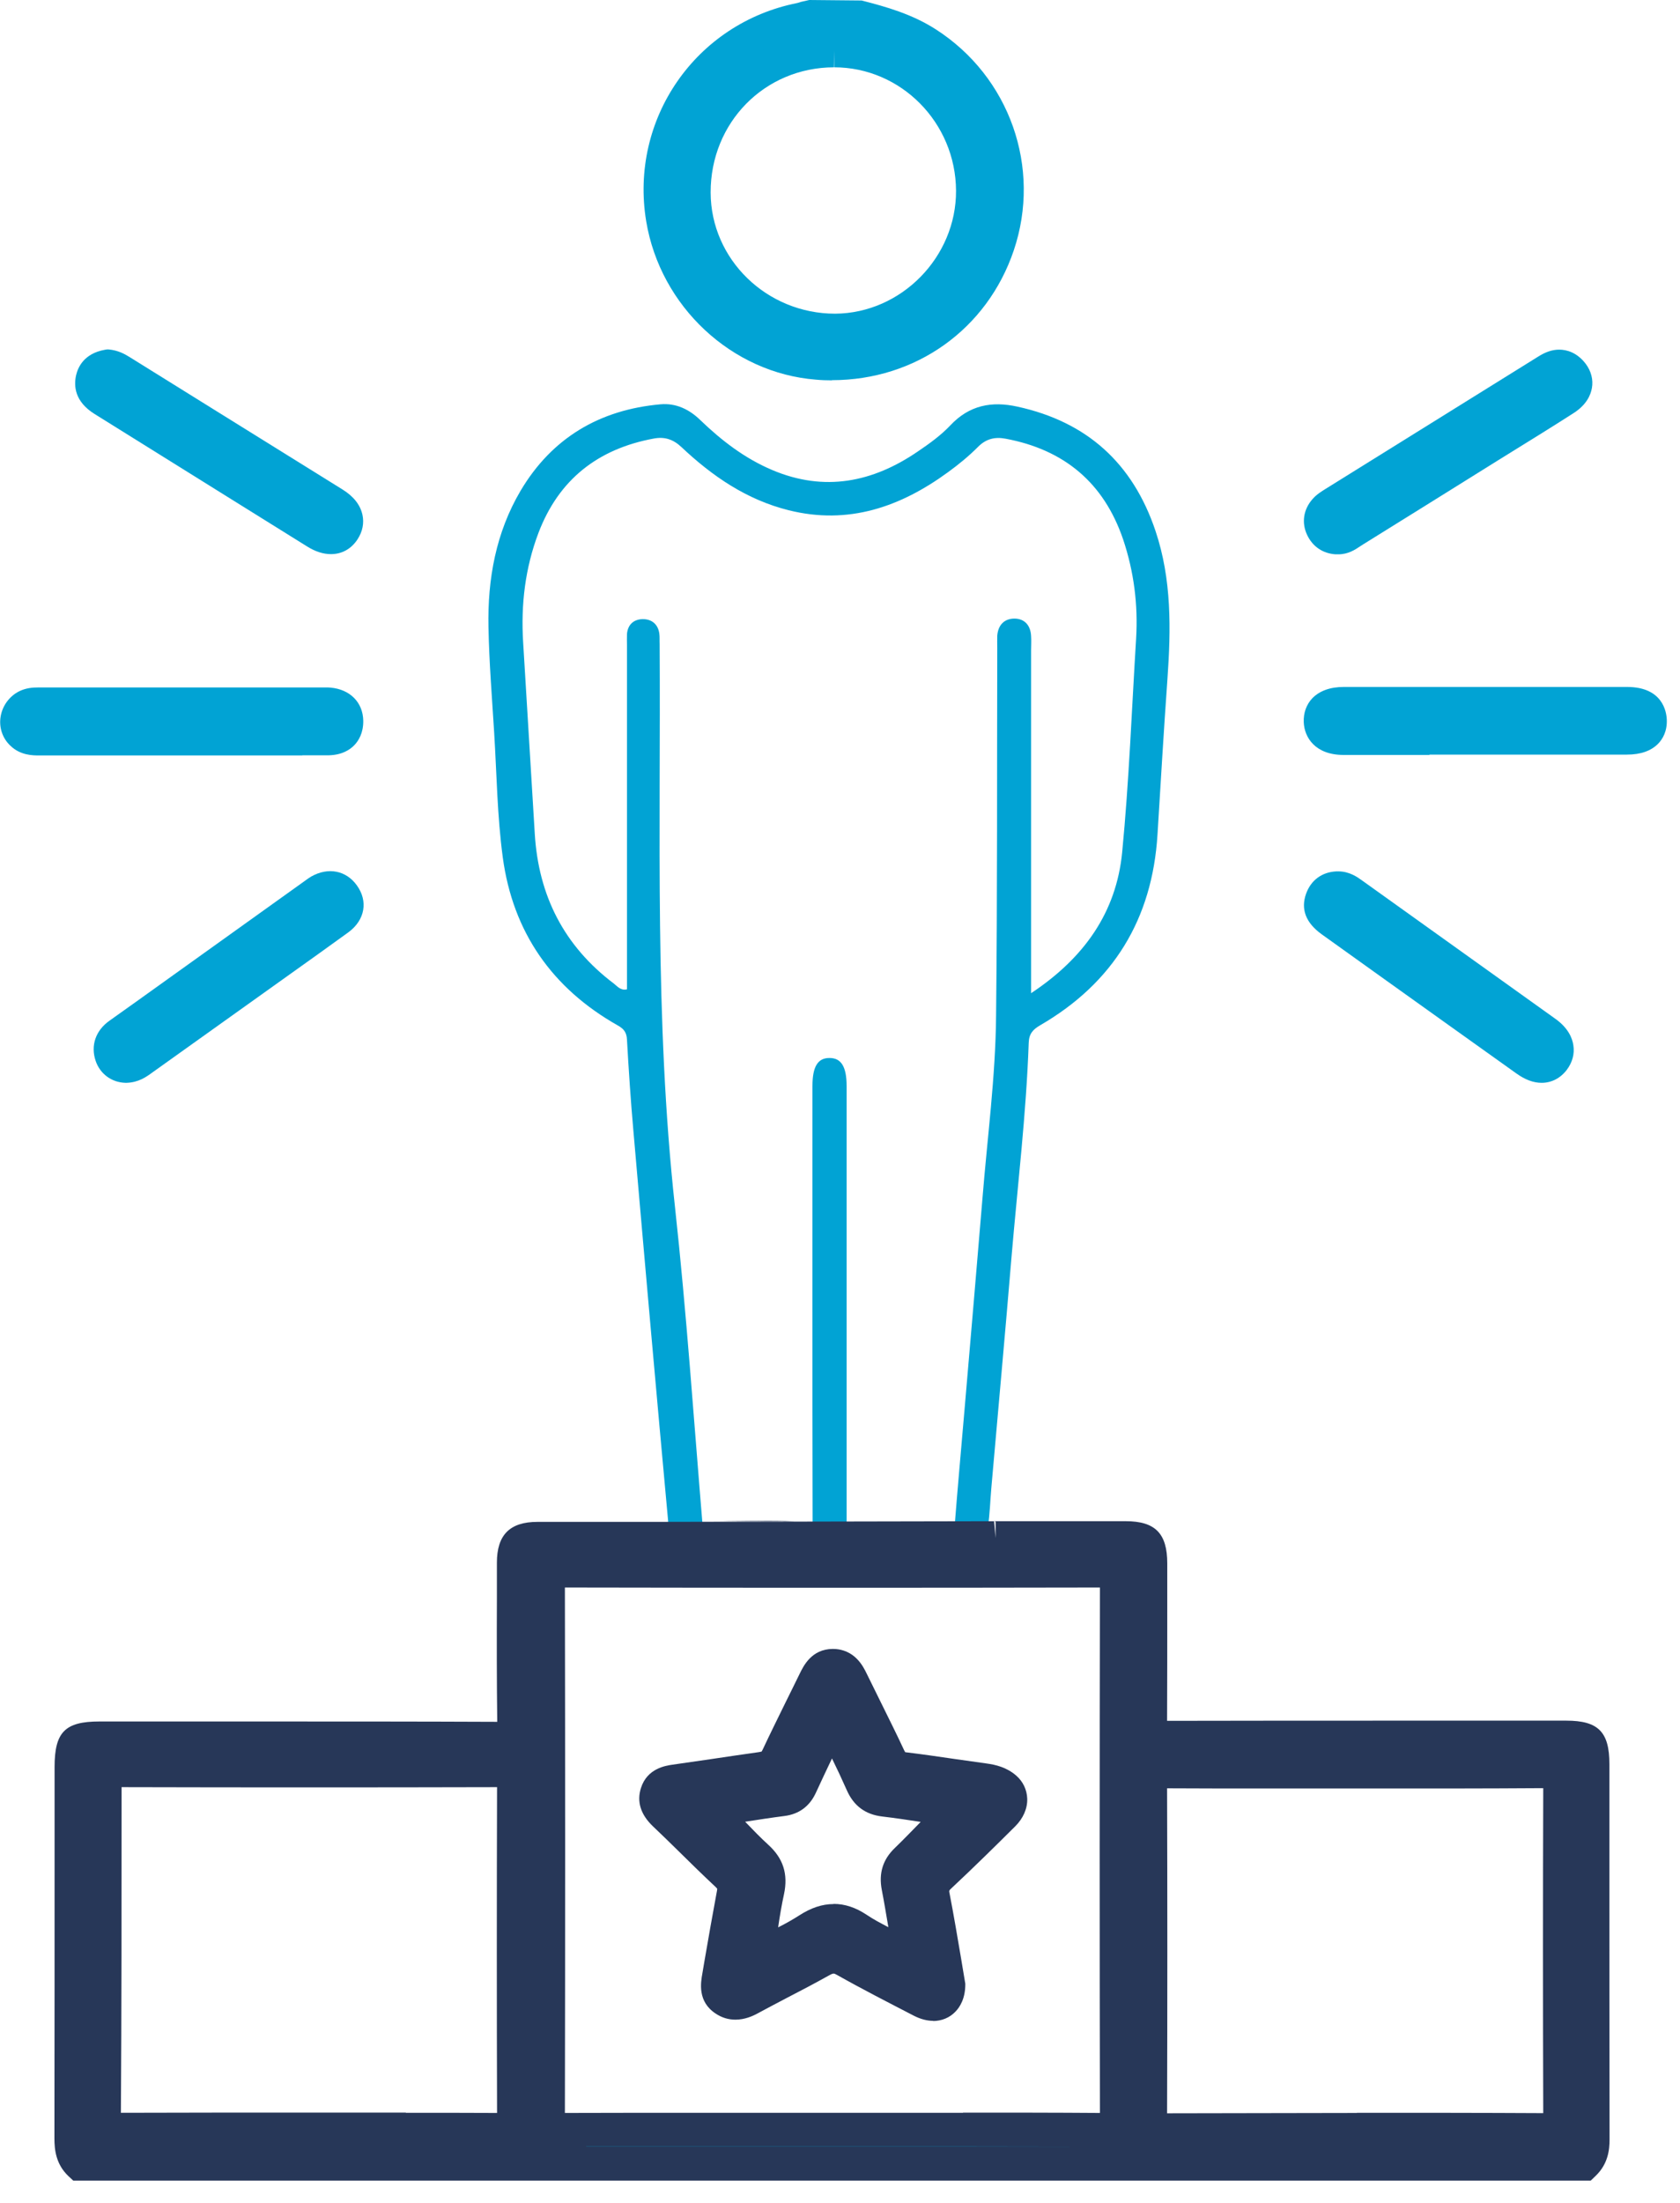 <svg width="74" height="97" viewBox="0 0 74 97" fill="none" xmlns="http://www.w3.org/2000/svg">
<path d="M3.591 95.257C3.272 94.952 3.205 94.573 3.205 94.142C3.22 88.689 3.205 83.235 3.213 77.782C3.213 76.645 3.339 76.519 4.451 76.519C10.307 76.519 16.156 76.511 22.013 76.534C22.599 76.534 22.725 76.363 22.717 75.813C22.688 73.473 22.702 71.125 22.702 68.784C22.702 67.96 22.94 67.73 23.748 67.722C25.475 67.722 27.202 67.707 28.937 67.73C29.36 67.73 29.493 67.67 29.449 67.187C28.915 61.392 28.403 55.589 27.899 49.787C27.781 48.457 27.692 47.119 27.617 45.782C27.603 45.455 27.477 45.299 27.21 45.15C24.319 43.516 22.591 41.042 22.146 37.75C21.902 35.938 21.88 34.102 21.768 32.275C21.672 30.722 21.546 29.169 21.516 27.616C21.472 25.499 21.843 23.448 22.932 21.605C24.311 19.28 26.416 18.039 29.093 17.802C29.767 17.742 30.353 18.017 30.842 18.492C31.784 19.399 32.807 20.186 34.023 20.699C36.313 21.665 38.441 21.241 40.435 19.874C40.939 19.533 41.444 19.169 41.859 18.73C42.696 17.839 43.682 17.653 44.817 17.905C47.878 18.574 49.895 20.395 50.896 23.374C51.615 25.514 51.578 27.705 51.422 29.912C51.259 32.185 51.126 34.466 50.985 36.747C50.755 40.47 49.035 43.278 45.817 45.143C45.499 45.329 45.328 45.514 45.313 45.908C45.202 49.059 44.824 52.186 44.557 55.322C44.276 58.71 43.964 62.105 43.668 65.493C43.616 66.08 43.601 66.674 43.512 67.254C43.453 67.648 43.579 67.722 43.934 67.715C45.84 67.7 47.745 67.715 49.65 67.715C50.547 67.715 50.74 67.915 50.74 68.829C50.74 71.192 50.755 73.554 50.725 75.917C50.725 76.385 50.859 76.504 51.318 76.504C57.234 76.489 63.143 76.497 69.058 76.497C70.044 76.497 70.215 76.66 70.215 77.663C70.215 83.176 70.215 88.689 70.222 94.202C70.222 94.618 70.141 94.967 69.837 95.257H3.591ZM45.417 43.731C47.76 42.178 49.168 40.172 49.428 37.535C49.732 34.4 49.85 31.249 50.043 28.114C50.132 26.621 49.947 25.172 49.472 23.753C48.62 21.249 46.87 19.8 44.298 19.317C43.823 19.228 43.43 19.317 43.067 19.689C42.667 20.09 42.222 20.454 41.762 20.788C39.657 22.326 37.366 23.121 34.742 22.467C32.896 22.007 31.384 20.974 30.02 19.689C29.649 19.339 29.271 19.221 28.796 19.31C26.342 19.763 24.615 21.108 23.718 23.463C23.132 25.008 22.94 26.621 23.043 28.277C23.214 31.086 23.384 33.894 23.555 36.703C23.718 39.437 24.845 41.651 27.039 43.308C27.195 43.427 27.336 43.627 27.617 43.56C27.617 43.382 27.617 43.204 27.617 43.033C27.617 38.152 27.617 33.27 27.617 28.389C27.617 28.233 27.61 28.069 27.617 27.913C27.655 27.49 27.922 27.267 28.314 27.26C28.707 27.26 28.982 27.483 29.041 27.891C29.063 28.047 29.048 28.203 29.056 28.359C29.108 36.621 28.826 44.89 29.73 53.13C30.242 57.818 30.561 62.536 30.954 67.239C30.983 67.611 31.124 67.73 31.502 67.722C32.718 67.7 33.941 67.685 35.157 67.722C35.698 67.744 35.794 67.559 35.794 67.061C35.78 60.642 35.787 54.23 35.787 47.81C35.787 46.963 36.024 46.577 36.543 46.584C37.055 46.584 37.292 46.971 37.292 47.825C37.292 54.2 37.292 60.582 37.292 66.957C37.292 67.098 37.299 67.232 37.292 67.373C37.27 67.626 37.381 67.715 37.633 67.715C38.968 67.707 40.302 67.707 41.644 67.715C41.918 67.715 42.014 67.633 42.037 67.351C42.178 65.545 42.341 63.747 42.496 61.942C42.756 58.881 43.023 55.827 43.275 52.766C43.49 50.084 43.853 47.402 43.875 44.705C43.934 39.311 43.912 33.917 43.927 28.523C43.927 28.344 43.92 28.166 43.927 27.988C43.964 27.527 44.231 27.237 44.683 27.237C45.128 27.237 45.395 27.535 45.417 28.003C45.432 28.218 45.417 28.433 45.417 28.649C45.417 33.352 45.417 38.062 45.417 42.766C45.417 43.033 45.417 43.3 45.417 43.717V43.731ZM36.751 93.763C40.702 93.763 44.646 93.756 48.597 93.778C49.109 93.778 49.257 93.667 49.25 93.139C49.235 85.36 49.235 77.589 49.25 69.81C49.25 69.29 49.124 69.156 48.597 69.156C40.665 69.171 32.725 69.171 24.793 69.156C24.333 69.156 24.2 69.275 24.2 69.743C24.215 77.559 24.215 85.375 24.2 93.191C24.2 93.652 24.326 93.778 24.786 93.778C28.774 93.763 32.762 93.771 36.751 93.771V93.763ZM13.725 93.771C16.535 93.771 19.337 93.763 22.146 93.778C22.591 93.778 22.702 93.652 22.702 93.214C22.688 88.317 22.688 83.414 22.702 78.517C22.702 78.094 22.613 77.945 22.154 77.945C16.52 77.96 10.885 77.96 5.251 77.945C4.829 77.945 4.673 78.042 4.673 78.495C4.673 83.391 4.673 88.295 4.643 93.191C4.643 93.682 4.806 93.771 5.244 93.771C8.068 93.756 10.9 93.763 13.725 93.763V93.771ZM59.77 77.99C56.938 77.99 54.113 77.997 51.281 77.983C50.836 77.983 50.725 78.102 50.725 78.54C50.74 83.421 50.74 88.302 50.725 93.191C50.725 93.652 50.844 93.786 51.311 93.786C56.93 93.771 62.55 93.771 68.169 93.786C68.658 93.786 68.784 93.644 68.784 93.162C68.769 88.295 68.769 83.436 68.784 78.57C68.784 78.094 68.651 77.983 68.199 77.99C65.389 78.012 62.579 77.997 59.77 77.997V77.99Z" fill="#01A3D4"/>
<path d="M44.231 66.979C45.039 66.979 45.847 66.979 46.655 66.979H49.584C50.888 66.979 51.415 67.522 51.415 68.837V70.657C51.415 72.358 51.415 74.06 51.407 75.769C54.862 75.761 58.309 75.761 61.749 75.761H68.992C70.4 75.761 70.89 76.259 70.89 77.671V81.534C70.89 85.762 70.89 89.982 70.897 94.209C70.897 94.64 70.838 95.279 70.282 95.807L70.067 96.015H3.227L3.012 95.814C2.464 95.294 2.397 94.655 2.397 94.157C2.404 89.751 2.404 85.346 2.404 80.947V77.804C2.404 76.266 2.864 75.798 4.376 75.798H11.508C14.97 75.798 18.44 75.798 21.902 75.813C21.88 74.015 21.88 72.217 21.887 70.419V68.807C21.887 67.581 22.458 67.009 23.674 67.009H26.305C27.076 67.009 27.84 67.009 28.611 67.009M56.952 94.514H62.572C60.696 94.514 58.828 94.514 56.952 94.514ZM25.823 94.514H47.219C45.61 94.514 44.016 94.507 42.415 94.507H36.684H31.087C29.33 94.507 27.573 94.507 25.823 94.507V94.514ZM17.876 93.028C19.218 93.028 20.56 93.028 21.894 93.035C21.88 88.251 21.88 83.473 21.894 78.689C16.371 78.703 10.863 78.703 5.355 78.689C5.355 83.8 5.355 88.496 5.325 93.028C6.667 93.028 8.002 93.02 9.329 93.02H13.665H17.876V93.028ZM59.77 93.028C62.505 93.028 65.241 93.028 67.976 93.043C67.961 88.147 67.961 83.332 67.976 78.733C66.664 78.74 65.359 78.748 64.062 78.748H59.703H55.462C54.113 78.748 52.756 78.748 51.407 78.74C51.422 83.51 51.422 88.28 51.407 93.05C54.195 93.05 56.982 93.035 59.77 93.035V93.028ZM42.422 93.02C44.431 93.02 46.44 93.02 48.449 93.035C48.434 85.465 48.434 77.678 48.449 69.899C40.591 69.914 32.74 69.914 24.882 69.899C24.897 77.611 24.897 85.323 24.882 93.035C26.958 93.028 29.026 93.028 31.094 93.028H36.691H42.422V93.02ZM59.71 77.247H64.069C65.218 77.247 66.375 77.247 67.531 77.247H61.756C58.976 77.247 56.189 77.247 53.409 77.247C54.098 77.247 54.78 77.247 55.47 77.247H59.71ZM43.786 66.979L43.853 67.722V67.001C43.853 67.001 43.808 66.979 43.786 66.979ZM31.621 66.979C32.243 66.972 32.829 66.964 33.415 66.964C33.941 66.964 34.468 66.964 34.994 66.987M37.967 66.979C39.071 66.979 40.161 66.979 41.251 66.979H37.967Z" fill="#273758"/>
<path d="M37.774 0.743C38.841 1.01 39.879 1.315 40.821 1.917C43.771 3.811 45.076 7.474 43.957 10.788C42.815 14.168 39.612 16.256 36.002 15.974C32.659 15.714 29.76 13.009 29.197 9.614C28.522 5.542 31.213 1.664 35.261 0.854C35.394 0.825 35.52 0.78 35.646 0.735C36.35 0.735 37.062 0.735 37.767 0.735L37.774 0.743ZM42.859 8.395C42.837 4.97 40.102 2.214 36.729 2.221C33.281 2.229 30.553 5 30.568 8.485C30.576 11.873 33.378 14.584 36.847 14.562C40.146 14.54 42.882 11.739 42.859 8.403V8.395Z" fill="#01A3D4"/>
<path d="M36.647 16.747C36.417 16.747 36.18 16.739 35.943 16.717C32.229 16.427 29.085 13.492 28.463 9.74C27.721 5.245 30.642 1.025 35.112 0.134C35.172 0.119 35.224 0.104 35.283 0.082L35.646 0L37.952 0.022C39.027 0.297 40.168 0.617 41.221 1.293C44.476 3.381 45.884 7.385 44.654 11.026C43.482 14.495 40.339 16.739 36.647 16.739V16.747ZM36.743 2.221L36.729 2.964C33.682 2.972 31.295 5.394 31.302 8.477C31.309 11.419 33.771 13.812 36.788 13.812C39.709 13.79 42.126 11.308 42.111 8.396C42.096 5.401 39.687 2.964 36.743 2.964V2.221ZM42.889 11.427C42.607 11.992 42.252 12.519 41.836 12.987C42.252 12.527 42.607 11.999 42.889 11.427ZM39.257 1.969C41.785 2.987 43.579 5.483 43.601 8.396C43.601 9.161 43.475 9.904 43.238 10.595C43.238 10.58 43.245 10.565 43.252 10.558C44.261 7.564 43.097 4.272 40.42 2.548C40.05 2.311 39.657 2.125 39.257 1.969ZM35.772 1.486C35.654 1.531 35.535 1.568 35.416 1.59C32.377 2.192 30.205 4.666 29.886 7.593C30.286 4.198 33.014 1.627 36.469 1.486H35.787H35.772ZM37.025 1.486C37.566 1.508 38.093 1.597 38.589 1.739C38.285 1.642 37.981 1.56 37.678 1.486H37.025Z" fill="#01A3D4"/>
<path d="M7.979 32.52C5.896 32.52 3.813 32.52 1.73 32.52C1.448 32.52 1.174 32.498 0.959 32.297C0.596 31.948 0.707 31.339 1.166 31.109C1.389 30.997 1.626 31.019 1.856 31.019C5.963 31.019 10.07 31.019 14.17 31.019C14.266 31.019 14.37 31.019 14.466 31.019C14.918 31.056 15.222 31.279 15.237 31.747C15.245 32.245 14.941 32.505 14.451 32.513C13.584 32.528 12.724 32.513 11.857 32.513C10.559 32.513 9.262 32.513 7.965 32.513L7.979 32.52Z" fill="#01A3D4"/>
<path d="M13.31 33.263H4.643H1.73C1.448 33.263 0.9 33.263 0.455 32.832C0.114 32.513 -0.049 32.037 0.025 31.569C0.099 31.086 0.403 30.663 0.84 30.44C1.144 30.291 1.433 30.269 1.685 30.269H1.871H8.031H14.192H14.362C14.429 30.269 14.488 30.269 14.555 30.276C15.415 30.351 15.986 30.923 16.001 31.733C16.008 32.275 15.793 32.617 15.608 32.81C15.415 33.011 15.067 33.241 14.488 33.256C14.103 33.256 13.717 33.256 13.325 33.256L13.31 33.263ZM11.864 31.777H13.31C13.688 31.777 14.073 31.777 14.451 31.777C14.466 31.777 14.473 31.777 14.481 31.777C14.466 31.777 14.437 31.777 14.414 31.77H14.281H14.184H8.024H1.863H1.678C1.574 31.77 1.53 31.77 1.515 31.777C1.545 31.777 1.604 31.777 1.715 31.777H4.643H11.864Z" fill="#01A3D4"/>
<path d="M65.426 30.99C67.502 30.99 69.585 30.99 71.661 30.99C72.335 30.99 72.654 31.22 72.669 31.71C72.684 32.223 72.35 32.491 71.653 32.491C67.494 32.491 63.335 32.491 59.184 32.491C58.539 32.491 58.183 32.23 58.168 31.762C58.153 31.272 58.517 30.99 59.191 30.99C61.267 30.99 63.35 30.99 65.426 30.99Z" fill="#01A3D4"/>
<path d="M62.965 33.241H59.184C57.924 33.241 57.449 32.461 57.427 31.792C57.412 31.383 57.545 31.019 57.805 30.744C58.124 30.418 58.591 30.247 59.191 30.247H61.867H67.213H68.992H71.668C73.24 30.247 73.403 31.346 73.418 31.68C73.44 32.215 73.225 32.55 73.04 32.743C72.728 33.062 72.269 33.226 71.661 33.226C68.762 33.226 65.863 33.226 62.965 33.226V33.241ZM59.036 31.747C59.073 31.747 59.124 31.747 59.184 31.747H62.965C65.863 31.747 68.762 31.747 71.661 31.747C71.72 31.747 71.772 31.747 71.809 31.747C71.772 31.747 71.72 31.747 71.668 31.747H68.992H63.647H61.867H59.191C59.132 31.747 59.08 31.747 59.036 31.755V31.747Z" fill="#01A3D4"/>
<path d="M58.895 23.664C58.598 23.649 58.376 23.515 58.242 23.24C58.109 22.958 58.161 22.698 58.361 22.475C58.472 22.349 58.628 22.252 58.776 22.156C61.853 20.239 64.937 18.322 68.013 16.405C68.065 16.375 68.117 16.346 68.162 16.316C68.569 16.048 68.947 16.071 69.244 16.472C69.511 16.829 69.385 17.245 68.91 17.557C68.287 17.965 67.65 18.352 67.02 18.745C64.544 20.291 62.068 21.836 59.584 23.382C59.369 23.515 59.169 23.694 58.887 23.664H58.895Z" fill="#01A3D4"/>
<path d="M58.947 24.407H58.828C58.272 24.37 57.82 24.073 57.575 23.552C57.323 23.017 57.412 22.43 57.812 21.977C57.998 21.762 58.227 21.628 58.391 21.524L67.709 15.729C68.065 15.498 68.369 15.395 68.68 15.395C68.992 15.395 69.459 15.506 69.852 16.026C70.089 16.346 70.185 16.724 70.119 17.088C70.067 17.386 69.889 17.817 69.325 18.181C68.866 18.478 68.399 18.768 67.939 19.057L65.997 20.261C63.995 21.509 61.986 22.765 59.984 24.006L59.895 24.065C59.695 24.199 59.384 24.407 58.954 24.407H58.947Z" fill="#01A3D4"/>
<path d="M4.74 16.138C4.962 16.153 5.14 16.234 5.303 16.346C8.432 18.292 11.567 20.239 14.696 22.186C15.252 22.527 15.393 22.943 15.133 23.345C14.889 23.724 14.466 23.761 13.94 23.441C10.811 21.495 7.683 19.541 4.554 17.594C4.206 17.378 3.976 17.111 4.072 16.68C4.154 16.323 4.428 16.19 4.74 16.138Z" fill="#01A3D4"/>
<path d="M14.577 24.399C14.244 24.399 13.895 24.288 13.547 24.073L10.003 21.866C8.053 20.655 6.111 19.436 4.161 18.225C3.294 17.683 3.242 17 3.353 16.517C3.435 16.167 3.702 15.566 4.614 15.402L4.703 15.387H4.792C5.192 15.424 5.481 15.58 5.696 15.714L9.662 18.181C11.471 19.303 13.28 20.432 15.089 21.554C15.578 21.858 15.867 22.23 15.964 22.661C16.045 23.032 15.971 23.404 15.749 23.746C15.474 24.169 15.059 24.399 14.577 24.399Z" fill="#01A3D4"/>
<path d="M5.54 46.934C5.266 46.934 5.014 46.77 4.91 46.473C4.784 46.101 4.91 45.782 5.244 45.552C6.237 44.846 7.231 44.14 8.217 43.427C10.085 42.089 11.953 40.752 13.821 39.415C13.903 39.355 13.977 39.296 14.066 39.251C14.459 39.028 14.837 39.043 15.111 39.422C15.393 39.808 15.282 40.172 14.911 40.447C14.325 40.878 13.732 41.294 13.139 41.718C10.856 43.352 8.565 44.98 6.282 46.614C6.074 46.763 5.874 46.926 5.548 46.934H5.54Z" fill="#01A3D4"/>
<path d="M5.54 47.677H5.526C4.918 47.662 4.406 47.283 4.213 46.711C3.984 46.035 4.213 45.373 4.821 44.943C5.681 44.333 6.541 43.717 7.401 43.1L13.399 38.806C13.532 38.709 13.614 38.649 13.703 38.597C14.459 38.166 15.252 38.33 15.719 38.984C16.223 39.682 16.075 40.507 15.356 41.042C14.918 41.361 14.473 41.681 14.036 41.993L6.719 47.216C6.445 47.417 6.104 47.662 5.57 47.677H5.555H5.54Z" fill="#01A3D4"/>
<path d="M58.887 39.11C59.139 39.095 59.332 39.221 59.532 39.355C62.372 41.391 65.218 43.419 68.065 45.455C68.584 45.827 68.703 46.265 68.414 46.644C68.132 47.008 67.746 47.023 67.22 46.651C64.358 44.615 61.497 42.565 58.635 40.522C58.309 40.291 58.057 40.024 58.213 39.586C58.324 39.281 58.554 39.117 58.88 39.102L58.887 39.11Z" fill="#01A3D4"/>
<path d="M67.902 47.677C67.546 47.677 67.183 47.543 66.797 47.268C64.885 45.908 62.98 44.541 61.074 43.182L58.22 41.139C57.516 40.633 57.286 40.032 57.531 39.348C57.746 38.754 58.227 38.397 58.865 38.367H58.947C59.436 38.367 59.792 38.62 59.977 38.754L68.502 44.853C69.081 45.262 69.259 45.715 69.303 46.027C69.362 46.406 69.259 46.778 69.014 47.105C68.732 47.476 68.339 47.677 67.909 47.677H67.902Z" fill="#01A3D4"/>
<path d="M41.792 87.344C41.799 88.132 41.266 88.436 40.613 88.095C39.479 87.508 38.345 86.928 37.233 86.297C36.832 86.074 36.536 86.111 36.158 86.319C35.127 86.891 34.075 87.419 33.044 87.976C32.673 88.176 32.31 88.273 31.939 88.028C31.524 87.76 31.621 87.352 31.688 86.958C31.895 85.754 32.103 84.558 32.332 83.362C32.399 83.013 32.31 82.775 32.051 82.53C31.124 81.653 30.22 80.747 29.3 79.862C29.026 79.603 28.833 79.32 28.959 78.926C29.078 78.547 29.397 78.466 29.745 78.414C31.005 78.235 32.266 78.035 33.526 77.864C33.889 77.812 34.119 77.686 34.282 77.329C34.801 76.207 35.372 75.108 35.913 73.993C36.084 73.644 36.261 73.324 36.714 73.317C37.159 73.317 37.359 73.614 37.529 73.971C38.078 75.1 38.649 76.222 39.19 77.359C39.331 77.656 39.509 77.812 39.842 77.856C41.028 78.013 42.207 78.191 43.393 78.362C43.727 78.406 44.053 78.495 44.312 78.718C44.646 79.008 44.617 79.476 44.231 79.855C43.312 80.769 42.385 81.683 41.436 82.567C41.14 82.842 41.058 83.109 41.132 83.496C41.384 84.811 41.599 86.126 41.807 87.329L41.792 87.344ZM31.324 79.692C32.021 80.412 32.659 81.133 33.363 81.772C33.83 82.195 33.956 82.626 33.822 83.236C33.622 84.172 33.504 85.115 33.326 86.17C34.156 85.74 34.912 85.405 35.602 84.967C36.343 84.491 36.995 84.432 37.759 84.937C38.463 85.405 39.249 85.732 40.102 86.178C39.916 85.056 39.761 84.068 39.575 83.08C39.486 82.612 39.575 82.255 39.931 81.913C40.643 81.222 41.318 80.494 42.081 79.707C40.954 79.536 39.953 79.365 38.945 79.246C38.456 79.186 38.182 78.963 37.981 78.525C37.574 77.604 37.121 76.705 36.647 75.709C36.158 76.749 35.706 77.686 35.268 78.629C35.105 78.978 34.875 79.171 34.468 79.224C33.422 79.357 32.384 79.536 31.317 79.699L31.324 79.692Z" fill="#273758"/>
<path d="M41.11 88.979C40.836 88.979 40.554 88.904 40.272 88.763C39.153 88.184 37.989 87.589 36.869 86.958C36.81 86.921 36.751 86.898 36.721 86.898C36.706 86.898 36.654 86.898 36.514 86.98C35.898 87.322 35.283 87.649 34.66 87.968C34.238 88.191 33.808 88.414 33.385 88.644C33.155 88.771 32.807 88.927 32.392 88.927C32.08 88.927 31.791 88.838 31.524 88.659C30.716 88.132 30.865 87.292 30.939 86.883L31.028 86.356C31.206 85.316 31.391 84.276 31.584 83.236C31.591 83.191 31.591 83.169 31.591 83.161C31.591 83.161 31.569 83.132 31.524 83.087C30.968 82.567 30.427 82.039 29.886 81.504C29.515 81.14 29.145 80.776 28.767 80.42C28.218 79.9 28.04 79.328 28.233 78.726C28.507 77.864 29.315 77.745 29.619 77.7C30.183 77.619 30.753 77.537 31.317 77.455C32.014 77.351 32.711 77.247 33.407 77.15C33.511 77.136 33.541 77.121 33.548 77.121C33.548 77.121 33.563 77.099 33.593 77.039C33.926 76.326 34.275 75.627 34.616 74.929C34.816 74.52 35.023 74.112 35.224 73.696C35.394 73.347 35.75 72.611 36.677 72.603C37.648 72.603 38.026 73.384 38.167 73.673C38.389 74.127 38.612 74.58 38.841 75.04C39.175 75.717 39.509 76.385 39.827 77.069C39.857 77.128 39.872 77.15 39.872 77.15C40.621 77.24 41.332 77.344 42.044 77.448C42.519 77.515 42.986 77.582 43.46 77.648C43.846 77.7 44.342 77.812 44.765 78.183C45.061 78.443 45.232 78.8 45.247 79.194C45.261 79.632 45.069 80.063 44.72 80.412C43.868 81.259 42.897 82.218 41.911 83.139C41.799 83.243 41.799 83.243 41.829 83.384C42.014 84.343 42.177 85.308 42.333 86.23L42.519 87.344C42.526 87.991 42.281 88.377 42.074 88.585C41.822 88.845 41.473 88.986 41.095 88.986L41.11 88.979ZM32.621 85.888C32.577 86.126 32.54 86.363 32.495 86.609L32.414 87.099C32.384 87.248 32.362 87.396 32.37 87.463L32.599 86.044C32.607 85.992 32.614 85.94 32.621 85.888ZM36.721 85.316C36.536 85.316 36.321 85.39 36.069 85.546C36.499 85.368 36.899 85.36 37.307 85.516C37.092 85.383 36.899 85.316 36.721 85.316ZM36.721 83.83C37.211 83.83 37.685 83.986 38.167 84.305C38.463 84.506 38.789 84.677 39.13 84.855C39.034 84.29 38.945 83.748 38.841 83.213C38.701 82.478 38.886 81.876 39.412 81.371C39.798 80.999 40.168 80.613 40.554 80.219C39.976 80.13 39.42 80.048 38.856 79.981C38.115 79.892 37.603 79.513 37.299 78.822C37.092 78.354 36.877 77.894 36.647 77.425C36.402 77.938 36.165 78.443 35.935 78.941C35.661 79.535 35.194 79.877 34.556 79.959C33.978 80.033 33.4 80.122 32.822 80.212C33.163 80.568 33.496 80.91 33.845 81.23C34.505 81.831 34.719 82.522 34.534 83.399C34.43 83.874 34.349 84.357 34.275 84.863C34.601 84.699 34.905 84.528 35.194 84.343C35.72 84.001 36.217 83.837 36.714 83.837L36.721 83.83ZM43.608 79.186L41.948 80.903C41.436 81.438 40.947 81.943 40.443 82.433C40.294 82.574 40.25 82.671 40.302 82.931C40.317 83.013 40.331 83.094 40.346 83.176C40.369 82.745 40.554 82.366 40.91 82.039C41.873 81.14 42.837 80.182 43.69 79.342C43.719 79.313 43.742 79.283 43.757 79.261C43.712 79.231 43.667 79.209 43.608 79.186ZM32.748 82.218C32.963 82.493 33.074 82.79 33.081 83.132C33.081 83.117 33.089 83.094 33.096 83.079C33.17 82.723 33.126 82.567 32.859 82.322C32.822 82.292 32.785 82.255 32.748 82.225V82.218ZM29.671 79.201C29.671 79.201 29.73 79.275 29.797 79.342C30.175 79.706 30.553 80.07 30.924 80.442C31.28 80.791 31.643 81.14 31.999 81.49C31.791 81.274 31.591 81.066 31.391 80.858C31.191 80.642 30.983 80.427 30.776 80.212L29.782 79.186C29.73 79.194 29.693 79.201 29.664 79.209L29.671 79.201ZM41.569 78.867L43.564 79.171C43.482 79.149 43.386 79.127 43.267 79.112C42.793 79.045 42.318 78.978 41.844 78.911C41.755 78.897 41.658 78.882 41.569 78.874V78.867ZM36.699 74.082L37.722 76.222C38.056 76.905 38.367 77.559 38.663 78.22C38.76 78.451 38.827 78.481 39.034 78.51C39.168 78.525 39.309 78.54 39.442 78.562C39.019 78.436 38.715 78.153 38.5 77.708C38.182 77.039 37.855 76.37 37.522 75.702C37.292 75.241 37.07 74.788 36.847 74.327C36.758 74.141 36.714 74.09 36.699 74.082ZM34.734 78.012C34.556 78.25 34.319 78.414 34.038 78.518C34.149 78.503 34.267 78.488 34.379 78.473C34.505 78.458 34.534 78.443 34.601 78.302L34.734 78.005V78.012Z" fill="#273758"/>
</svg>
